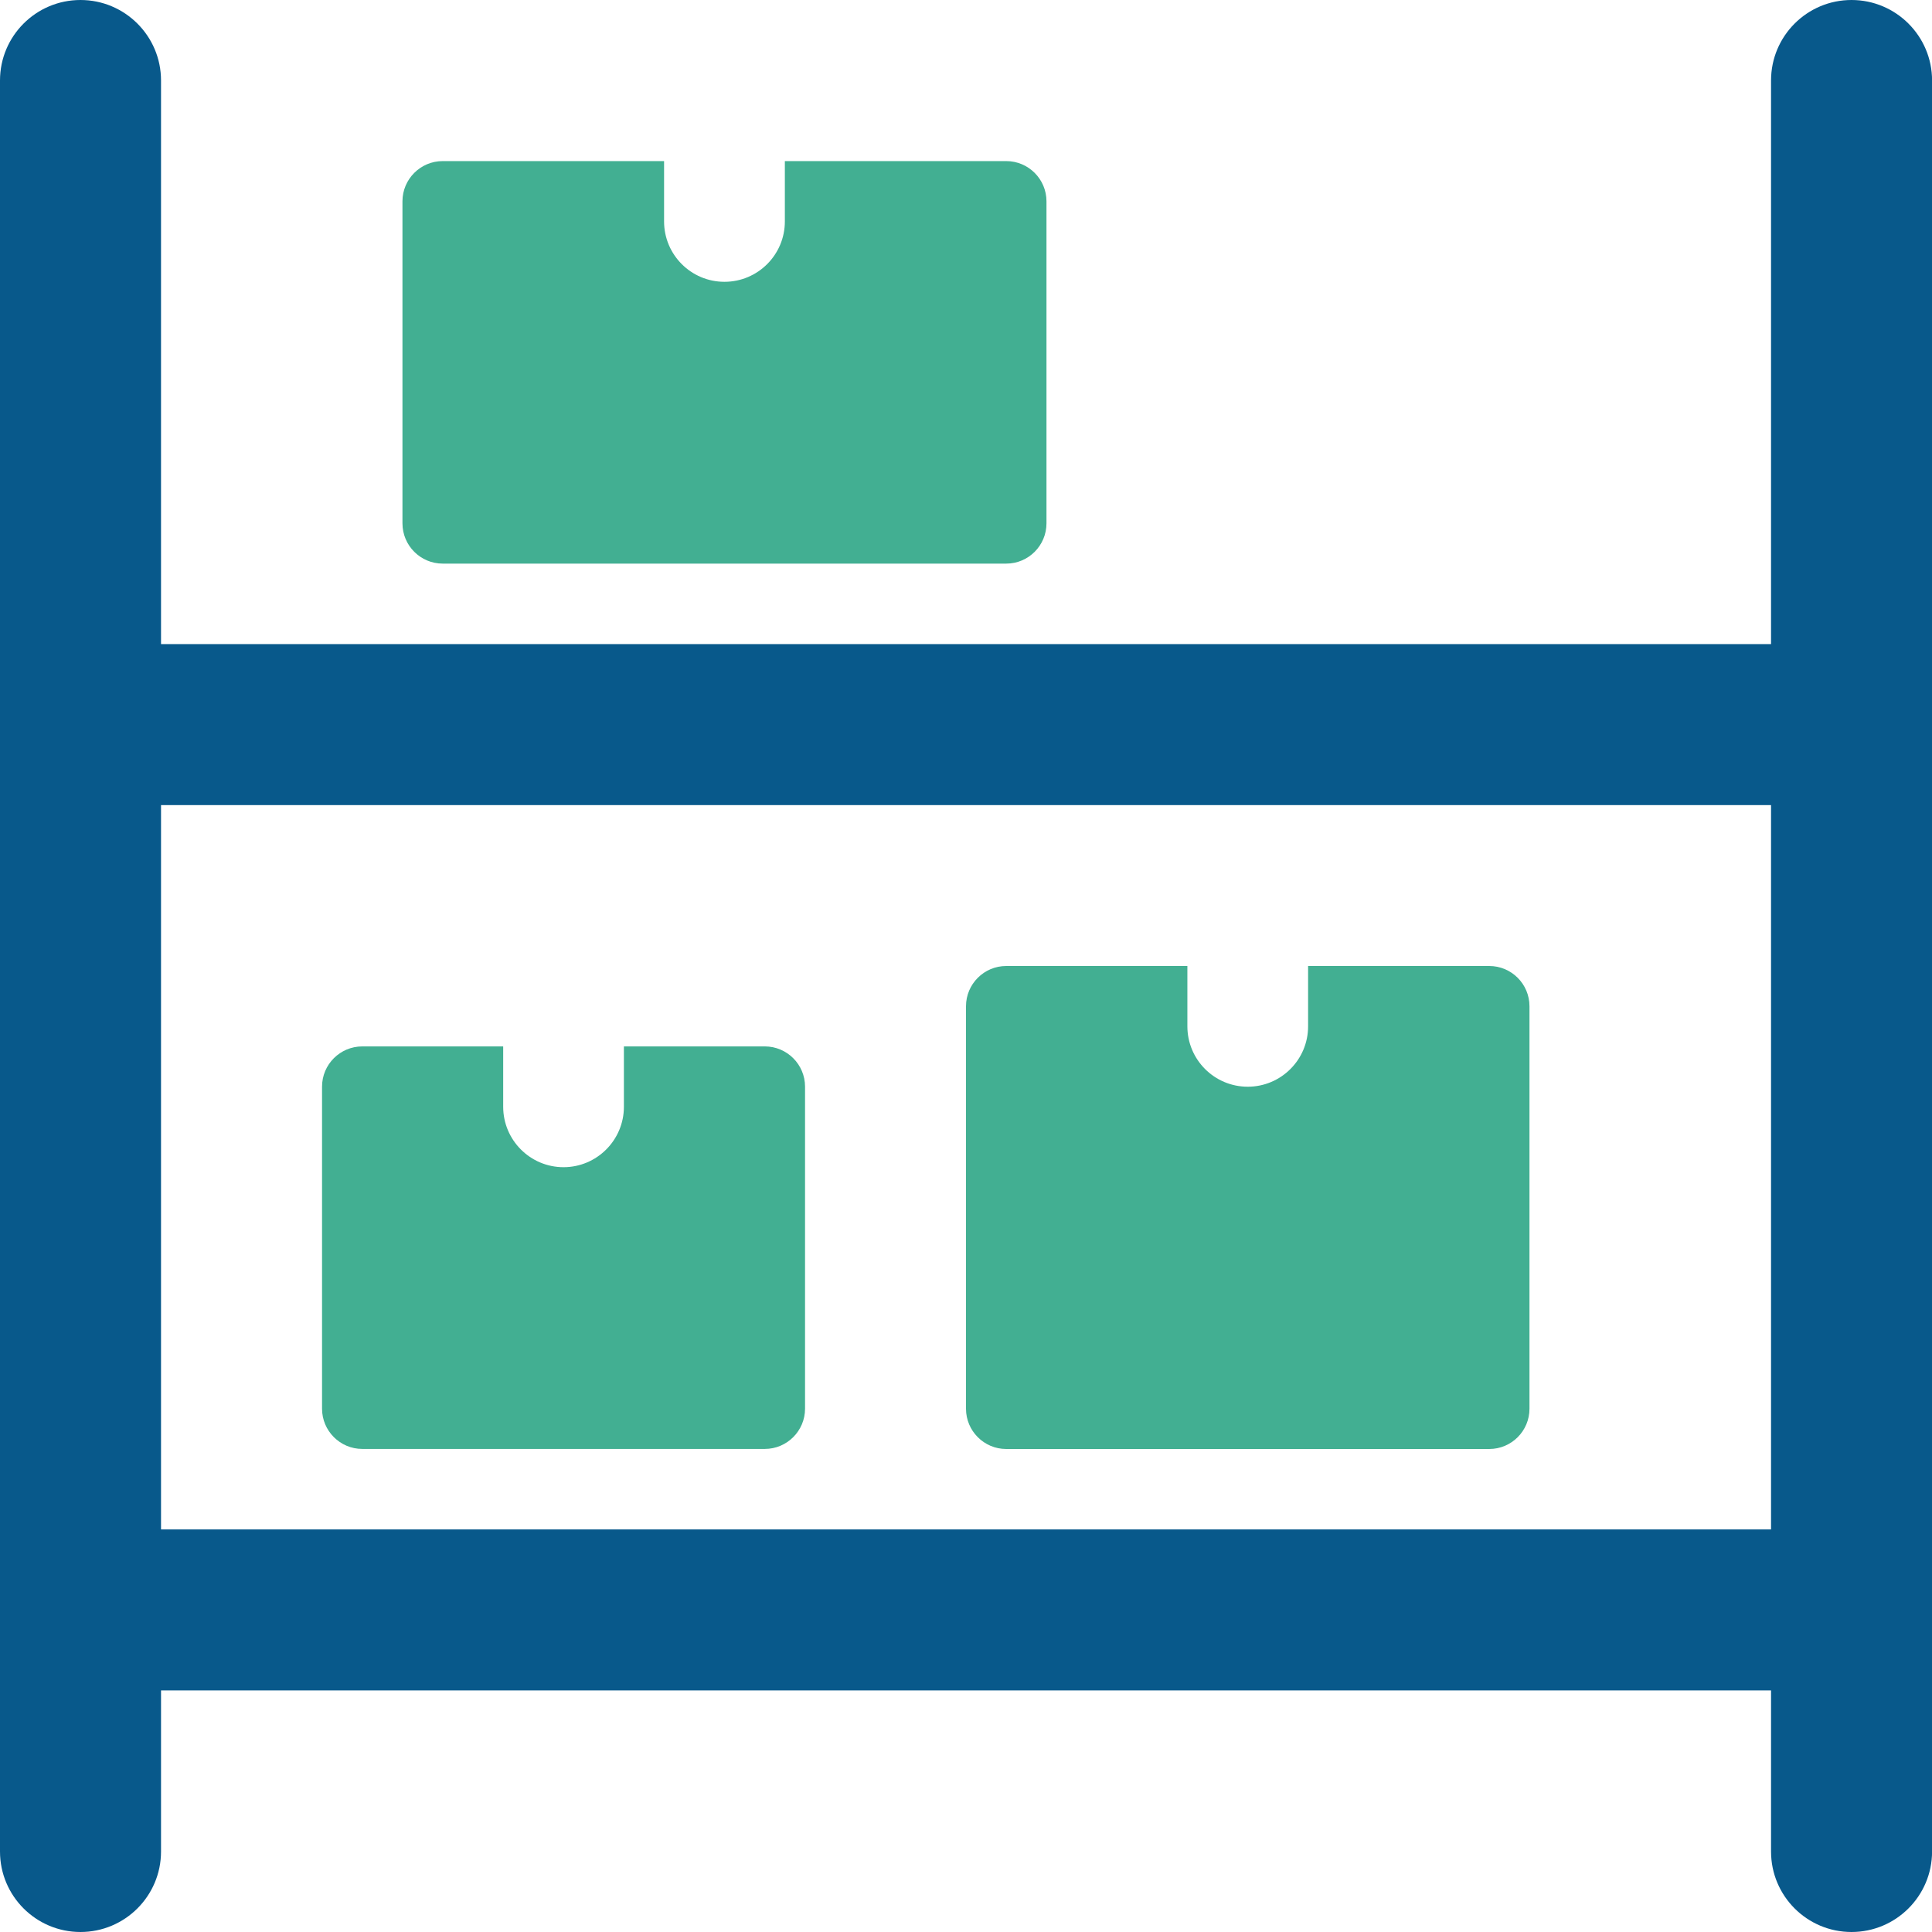 <svg width="29" height="29" viewBox="0 0 29 29" fill="none" xmlns="http://www.w3.org/2000/svg">
<g clip-path="url(#clip0_1962_937)">
<path d="M27.187 25.374H1.812C1.145 25.374 0.604 24.832 0.604 24.165C0.604 23.498 1.145 22.957 1.812 22.957H27.187C27.854 22.957 28.395 23.498 28.395 24.165C28.395 24.832 27.854 25.374 27.187 25.374Z" fill="#08598B"/>
<path d="M27.187 12.085H1.812C1.145 12.085 0.604 11.543 0.604 10.876C0.604 10.209 1.145 9.668 1.812 9.668H27.187C27.854 9.668 28.395 10.209 28.395 10.876C28.395 11.543 27.854 12.085 27.187 12.085Z" fill="#08598B"/>
<path d="M1.208 29C0.541 29 0 28.459 0 27.792V1.208C0 0.541 0.541 0 1.208 0C1.875 0 2.417 0.541 2.417 1.208V27.792C2.417 28.459 1.875 29 1.208 29Z" fill="#08598B"/>
<path d="M27.792 29C27.125 29 26.584 28.459 26.584 27.792V1.208C26.584 0.541 27.125 0 27.792 0C28.459 0 29.001 0.541 29.001 1.208V27.792C29.001 28.459 28.459 29 27.792 29Z" fill="#08598B"/>
<path d="M9.365 15.707V16.613C9.365 17.113 8.959 17.52 8.459 17.52C7.959 17.52 7.553 17.113 7.553 16.613V15.707H5.438C5.105 15.707 4.834 15.978 4.834 16.311V21.145C4.834 21.478 5.105 21.749 5.438 21.749H11.48C11.813 21.749 12.084 21.478 12.084 21.145V16.311C12.084 15.978 11.813 15.707 11.48 15.707H9.365Z" fill="#42AF92"/>
<path d="M19.635 14.5V15.406C19.635 15.906 19.229 16.312 18.729 16.312C18.229 16.312 17.823 15.906 17.823 15.406V14.5H15.104C14.771 14.5 14.5 14.771 14.5 15.104V21.146C14.5 21.479 14.771 21.75 15.104 21.75H22.354C22.688 21.75 22.958 21.479 22.958 21.146V15.104C22.958 14.771 22.688 14.5 22.354 14.5H19.635Z" fill="#42AF92"/>
<path d="M11.781 2.418V3.324C11.781 3.824 11.375 4.23 10.874 4.23C10.374 4.23 9.968 3.824 9.968 3.324V2.418H6.645C6.312 2.418 6.041 2.689 6.041 3.022V7.855C6.041 8.189 6.312 8.46 6.645 8.46H15.104C15.437 8.46 15.708 8.189 15.708 7.855V3.022C15.708 2.689 15.437 2.418 15.104 2.418H11.781Z" fill="#42AF92"/>
</g>
<defs>
<clipPath id="clip0_1962_937">
<rect width="29" height="29" fill="white"/>
</clipPath>
</defs>
</svg>

